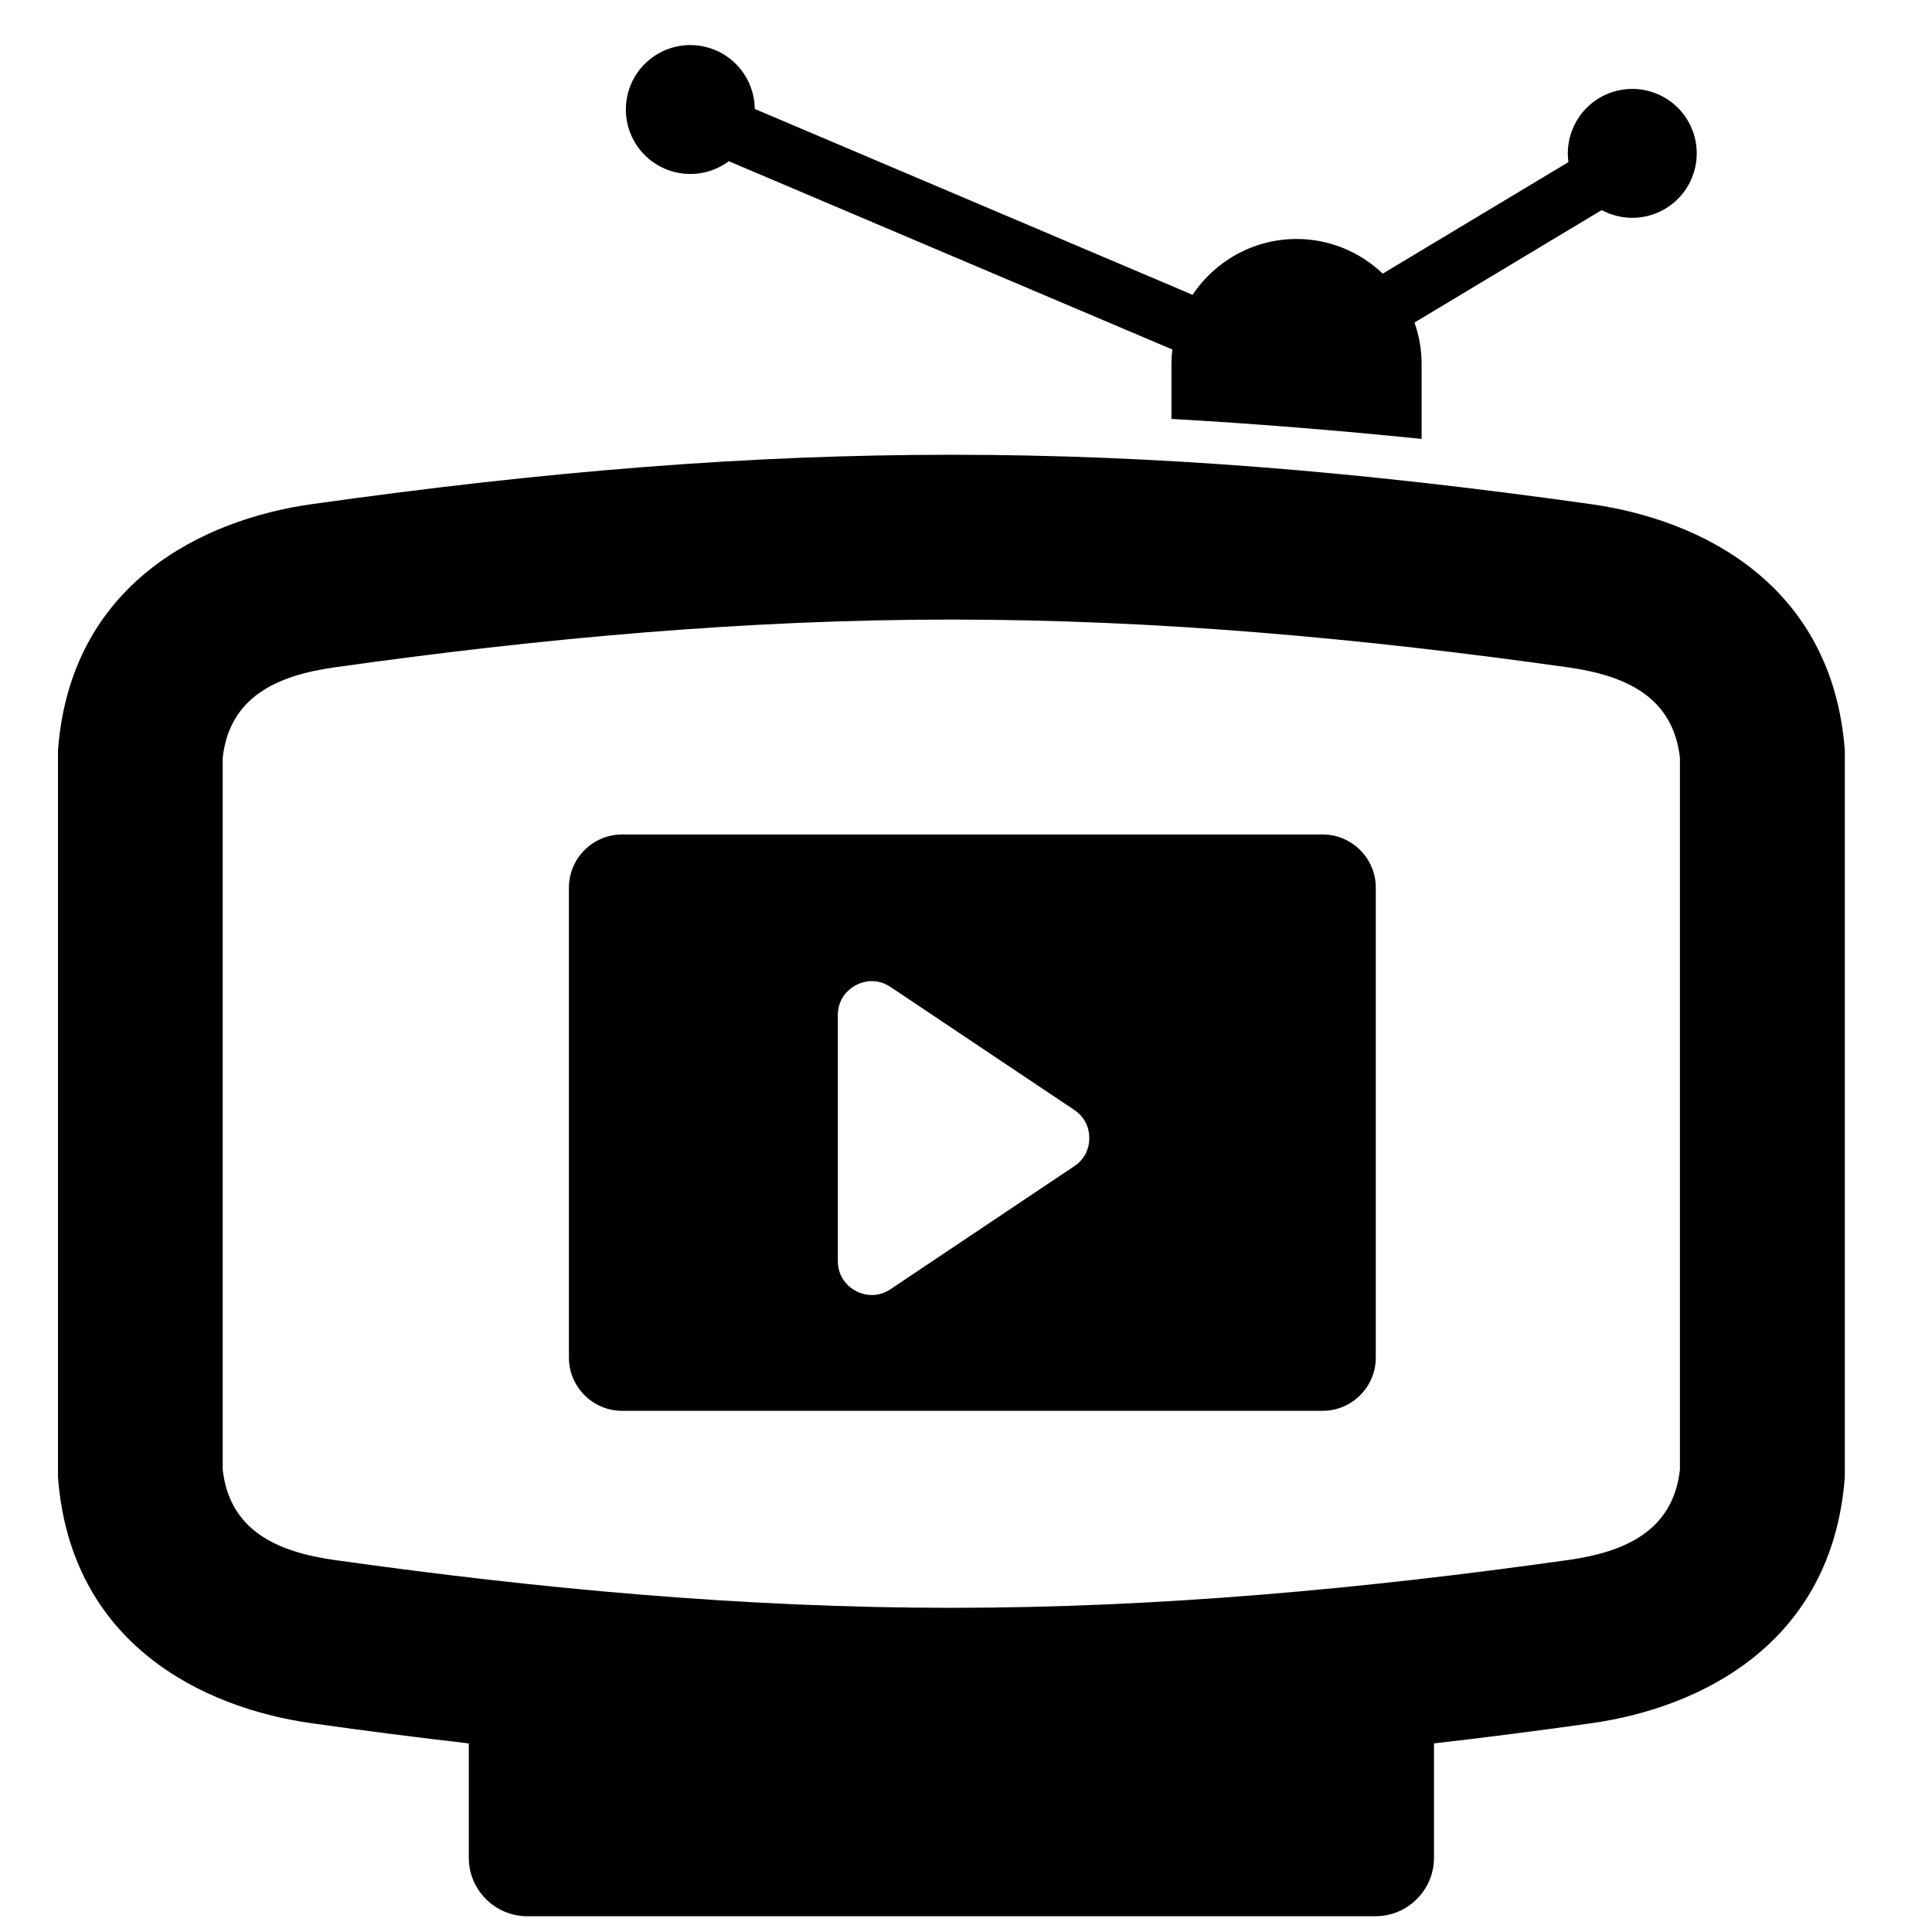 <?xml version="1.0" encoding="UTF-8"?>
<!-- Uploaded to: ICON Repo, www.iconrepo.com, Generator: ICON Repo Mixer Tools -->
<svg width="800px" height="800px" version="1.1" viewBox="144 144 512 512" xmlns="http://www.w3.org/2000/svg">
 <defs>
  <clipPath id="a">
   <path d="m159 155h474v496.9h-474z"/>
  </clipPath>
 </defs>
 <g clip-path="url(#a)">
  <path d="m565.66 277.61c-123.91-17.457-215.17-17.457-339.07 0-28.875 4.066-63.895 21.023-67.223 65.227v192.62c3.336 44.199 38.352 61.16 67.223 65.223 14.281 2.016 28.133 3.793 41.648 5.34v30.305c0 8.539 6.965 15.496 15.504 15.496h224.78c8.531 0 15.504-6.965 15.504-15.496v-30.305c13.516-1.547 27.363-3.324 41.645-5.34 28.875-4.062 63.895-21.023 67.223-65.223v-192.62c-3.336-44.203-38.352-61.16-67.223-65.227zm-256.82 240.27h185.68c7.742 0 14.078-6.336 14.078-14.078v-124.58c0-7.746-6.336-14.078-14.078-14.078h-185.67c-7.746 0-14.078 6.336-14.078 14.078v124.58c0 7.742 6.336 14.078 14.078 14.078zm123.83-72.27c0 3.086-1.422 5.742-3.988 7.457l-48.676 32.578c-2.824 1.891-6.223 2.059-9.219 0.457-2.996-1.602-4.75-4.516-4.75-7.918v-65.16c0-3.398 1.746-6.312 4.75-7.918 2.996-1.602 6.394-1.434 9.219 0.457l48.676 32.578c2.562 1.715 3.988 4.371 3.988 7.457zm54.918-238.28c8.84 0 16.895 3.504 22.852 9.191l49.211-29.562c-1.117-8.098 3.723-16.055 11.781-18.602 8.992-2.84 18.582 2.148 21.426 11.141 2.84 9-2.148 18.59-11.141 21.43-4.586 1.445-9.324 0.859-13.25-1.254l-49.617 29.805c1.223 3.449 1.891 7.148 1.891 11.004v19.832c-22.664-2.301-44.66-4.074-66.297-5.297v-14.531c0-1.305 0.078-2.594 0.23-3.867l-117.54-49.898c-3.578 2.656-8.18 3.93-12.93 3.16-9.309-1.508-15.633-10.281-14.125-19.59 1.508-9.309 10.281-15.633 19.59-14.125 8.336 1.355 14.281 8.527 14.344 16.703l116.02 49.254c5.961-8.902 16.105-14.789 27.562-14.789zm101.61 326.15c-1.84 16.168-14.414 21.797-29.645 23.941-54.32 7.652-108.55 12.668-163.44 12.668-54.898 0-109.12-5.016-163.45-12.668-15.223-2.144-27.805-7.773-29.645-23.941v-188.68c1.84-16.168 14.414-21.797 29.645-23.945 54.32-7.652 108.55-12.664 163.44-12.664 54.898 0 109.12 5.012 163.45 12.664 15.223 2.144 27.805 7.781 29.645 23.945z"/>
 </g>
</svg>
